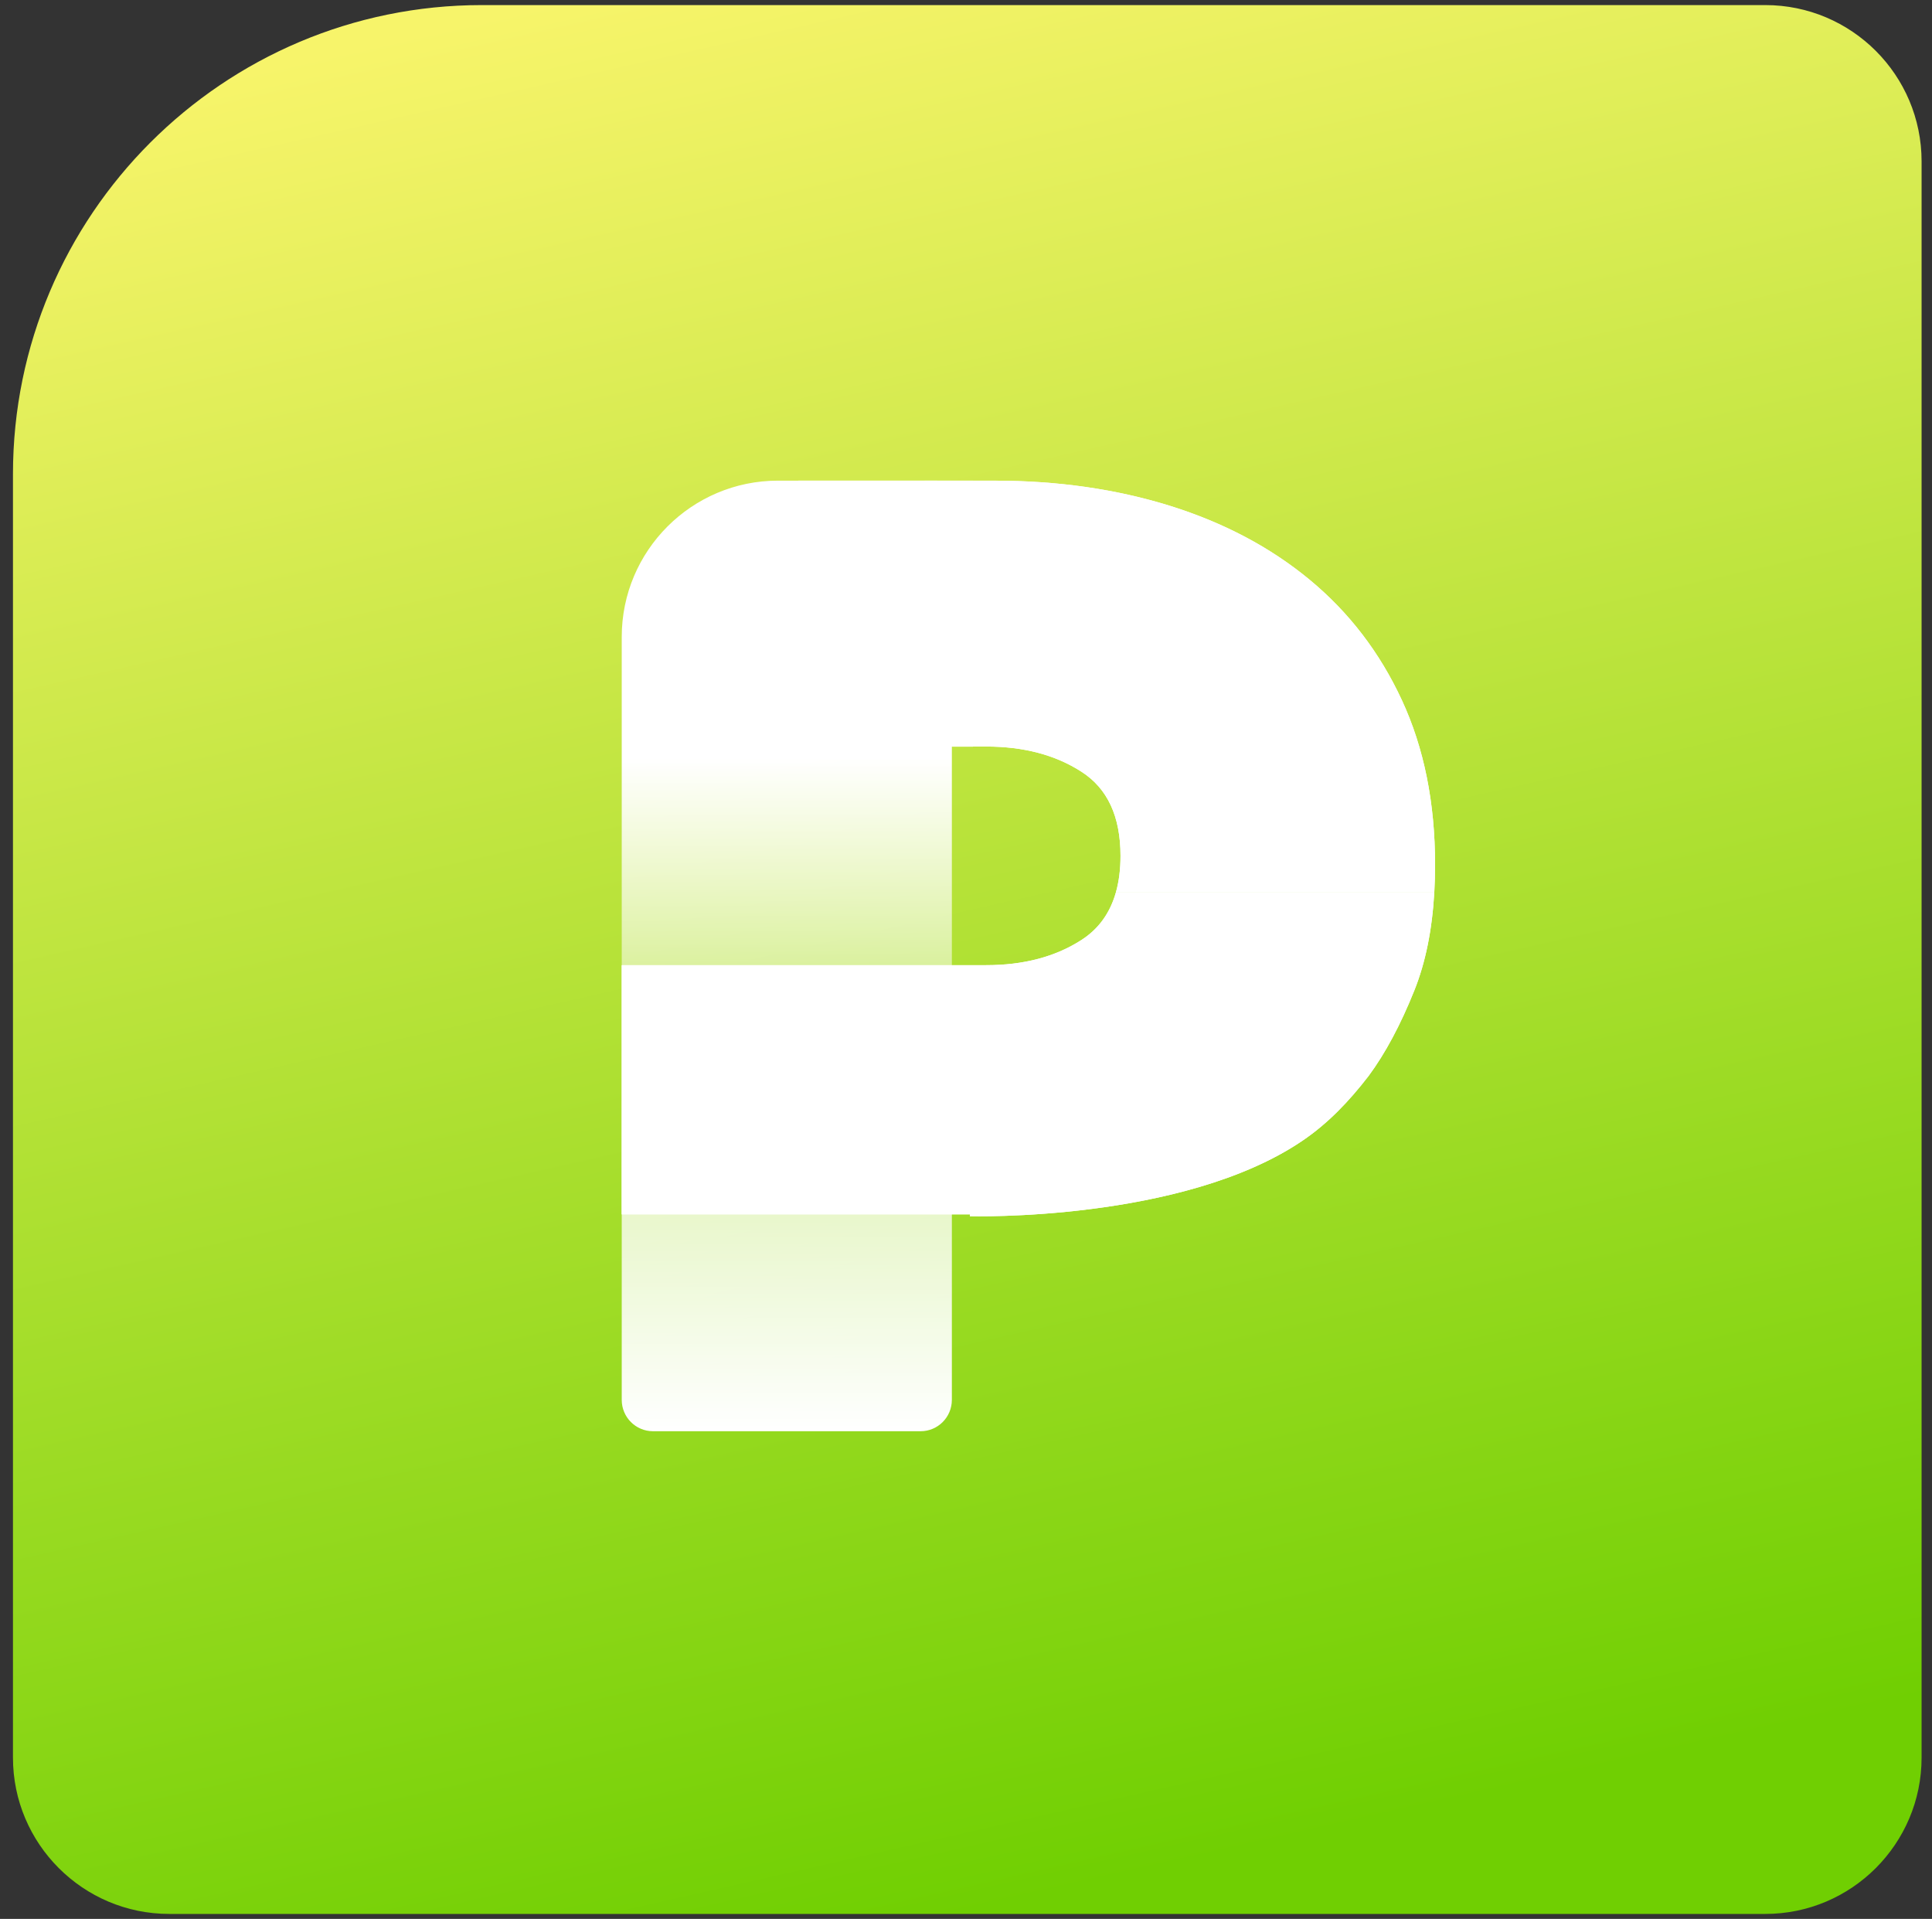 <svg width="146" height="145" viewBox="0 0 146 145" fill="none" xmlns="http://www.w3.org/2000/svg">
<rect x="0" y="0" width="146" height="145" fill="#333333" stroke="none"/>
<path fill-rule="evenodd" clip-rule="evenodd" d="M145.213 12.194C145.213 5.674 139.92 0.384 133.402 0.384H36.413C16.858 0.384 0.98 16.264 0.98 35.824V132.814C0.98 139.324 6.272 144.624 12.791 144.624H133.402C139.92 144.624 145.213 139.324 145.213 132.814V12.194Z" fill="url(#paint0_linear_2314_39875)"/>
<path d="M49.242 56.411L60.325 36.321H75.19C79.951 36.321 84.36 36.961 88.415 38.221C92.47 39.491 95.985 41.341 98.961 43.801C101.938 46.261 104.263 49.291 105.937 52.901C107.611 56.511 108.448 60.651 108.448 65.341C108.448 66.061 108.428 66.761 108.389 67.431H84.328C84.56 66.611 84.676 65.691 84.676 64.671C84.676 61.691 83.69 59.571 81.719 58.311C79.747 57.041 77.347 56.411 74.52 56.411H49.242Z" fill="white"/>
<path fill-rule="evenodd" clip-rule="evenodd" d="M71.932 105.779C71.932 107.089 70.874 108.149 69.57 108.149H49.346C48.042 108.149 46.984 107.089 46.984 105.779V48.129C46.984 41.609 52.276 36.319 58.795 36.319H70.751C71.403 36.319 71.932 36.849 71.932 37.499V105.779Z" fill="url(#paint1_linear_2314_39875)"/>
<path d="M108.389 67.432C108.227 70.262 107.726 72.732 106.885 74.832C105.844 77.432 104.69 79.592 103.426 81.302C101.938 83.232 100.342 84.902 98.403 86.212C89.337 92.352 73.292 91.902 73.292 91.902V91.762H46.987V72.932H74.52C77.347 72.932 79.747 72.302 81.719 71.032C83.014 70.202 83.883 69.002 84.328 67.432H108.389Z" fill="white"/>
<path d="M49.242 56.412L60.325 36.322H75.19C79.951 36.322 84.36 36.962 88.415 38.222C92.47 39.492 95.985 41.342 98.961 43.802C101.938 46.262 104.263 49.292 105.937 52.902C107.611 56.512 108.448 60.652 108.448 65.342C108.448 66.062 108.428 66.762 108.389 67.432H84.328C84.56 66.612 84.676 65.692 84.676 64.672C84.676 61.692 83.69 59.572 81.719 58.312C79.747 57.042 77.347 56.412 74.52 56.412H49.242Z" fill="white"/>
<path d="M108.389 67.432C108.227 70.262 107.726 72.732 106.885 74.832C105.844 77.432 104.69 79.592 103.426 81.302C101.938 83.232 100.342 84.902 98.403 86.212C89.337 92.352 73.292 91.902 73.292 91.902V91.762H46.987V72.932H74.52C77.347 72.932 79.747 72.302 81.719 71.032C83.014 70.202 83.883 69.002 84.328 67.432H108.389Z" fill="white"/>
<path d="M73.528 36.322H69.879V56.424H73.528V36.322Z" fill="white"/>
<defs>
<linearGradient id="paint0_linear_2314_39875" x1="40.45" y1="0.384" x2="73.097" y2="144.617" gradientUnits="userSpaceOnUse">
<stop stop-color="#F7F46A"/>
<stop offset="1" stop-color="#70CF02"/>
</linearGradient>
<linearGradient id="paint1_linear_2314_39875" x1="59.458" y1="108.149" x2="59.458" y2="36.319" gradientUnits="userSpaceOnUse">
<stop stop-color="white"/>
<stop offset="0.479" stop-color="white" stop-opacity="0.5"/>
<stop offset="0.708" stop-color="white"/>
</linearGradient>
</defs>
</svg>
